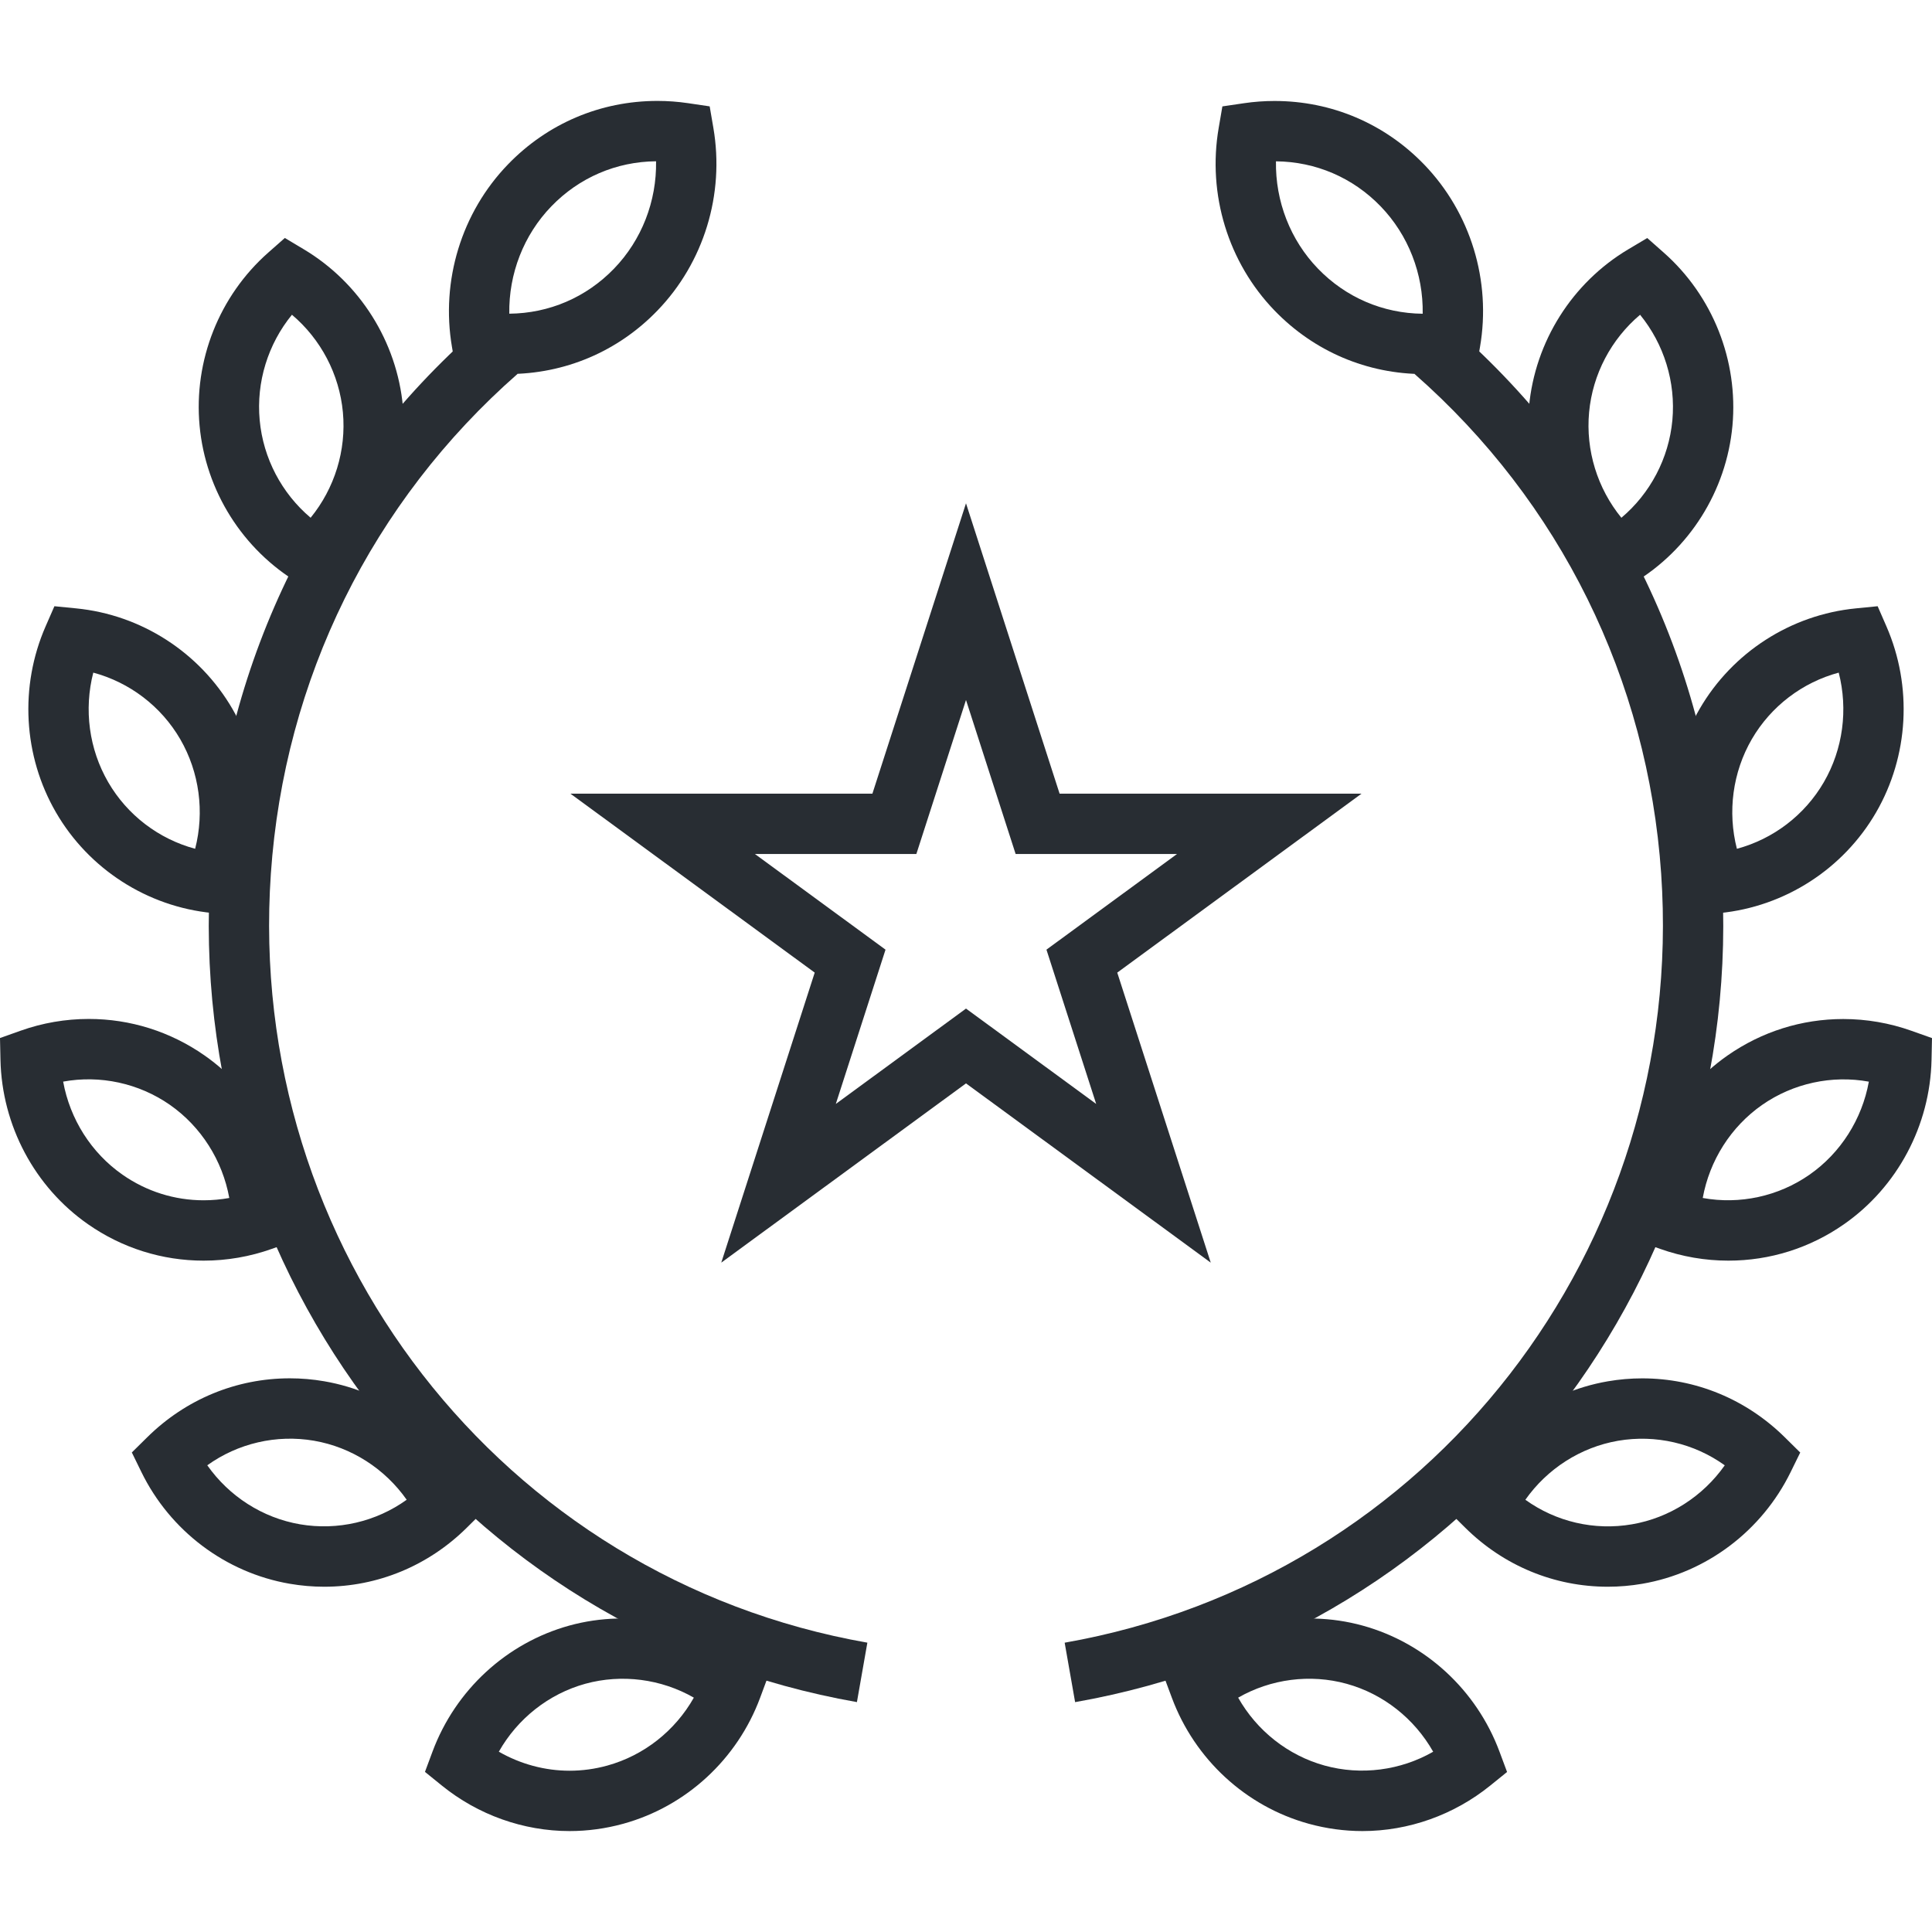 <?xml version="1.0" encoding="utf-8"?>
<!-- Generator: Adobe Illustrator 16.0.0, SVG Export Plug-In . SVG Version: 6.00 Build 0)  -->
<!DOCTYPE svg PUBLIC "-//W3C//DTD SVG 1.1//EN" "http://www.w3.org/Graphics/SVG/1.1/DTD/svg11.dtd">
<svg version="1.1" id="Layer_1" xmlns="http://www.w3.org/2000/svg" xmlns:xlink="http://www.w3.org/1999/xlink" x="0px" y="0px"
	 width="128px" height="128px" viewBox="0 0 128 128" enable-background="new 0 0 128 128" xml:space="preserve">
<g>
	<g>
		<g>
			<g>
				<g>
					<path fill="#282D33" d="M33.653,24.781C33.652,24.781,33.653,24.781,33.653,24.781c-0.677,0-1.36-0.05-2.029-0.149L30.19,24.42
						l-0.245-1.428c-0.753-4.396,0.633-8.919,3.708-12.099c2.619-2.713,6.137-4.207,9.904-4.207c0.677,0,1.358,0.05,2.027,0.149
						l1.434,0.212l0.245,1.427c0.755,4.397-0.631,8.921-3.708,12.103C40.939,23.288,37.421,24.781,33.653,24.781z M43.466,10.685
						c-2.638,0.023-5.1,1.082-6.938,2.986c-1.838,1.9-2.829,4.476-2.786,7.112c2.64-0.024,5.101-1.081,6.938-2.984
						C42.52,15.898,43.511,13.32,43.466,10.685z"/>
				</g>
				<g>
					<path fill="#282D33" d="M21.055,39.387l-1.254-0.747c-3.72-2.215-6.179-6.116-6.578-10.434
						c-0.4-4.317,1.302-8.607,4.554-11.475l1.094-0.965l1.252,0.748c3.717,2.219,6.174,6.119,6.574,10.433
						c0.4,4.313-1.302,8.602-4.551,11.473L21.055,39.387z M19.342,20.853c-1.585,1.94-2.372,4.457-2.137,6.986
						c0.233,2.527,1.465,4.852,3.375,6.463c1.585-1.943,2.372-4.458,2.138-6.986C22.483,24.791,21.251,22.466,19.342,20.853z"/>
				</g>
				<g>
					<path fill="#282D33" d="M15.507,60.63l-1.445-0.141c-4.307-0.421-8.177-2.912-10.351-6.661
						c-2.172-3.742-2.429-8.353-0.688-12.333l0.582-1.331l1.445,0.143c4.307,0.424,8.175,2.915,10.35,6.661
						c2.17,3.741,2.427,8.352,0.689,12.333L15.507,60.63z M6.18,44.563c-0.627,2.44-0.286,5.062,0.989,7.259
						c1.269,2.188,3.357,3.767,5.76,4.412c0.626-2.441,0.286-5.063-0.987-7.26C10.672,46.788,8.584,45.209,6.18,44.563z"/>
				</g>
				<g>
					<path fill="#282D33" d="M13.489,83.521C13.489,83.521,13.489,83.521,13.489,83.521c-2.746,0-5.395-0.834-7.658-2.412
						c-3.537-2.468-5.705-6.54-5.8-10.893L0,68.773l1.36-0.484c1.458-0.519,2.98-0.781,4.524-0.781c2.748,0,5.396,0.835,7.659,2.412
						c3.539,2.473,5.706,6.544,5.798,10.894l0.031,1.442l-1.359,0.484C16.555,83.258,15.033,83.521,13.489,83.521z M4.184,71.66
						c0.453,2.484,1.86,4.721,3.935,6.168c1.589,1.109,3.447,1.694,5.371,1.694h0c0.573,0,1.141-0.051,1.701-0.153
						c-0.452-2.483-1.859-4.72-3.935-6.171C9.196,71.763,6.626,71.212,4.184,71.66z"/>
				</g>
				<g>
					<path fill="#282D33" d="M21.479,105.125C21.479,105.125,21.479,105.125,21.479,105.125c-0.76,0-1.526-0.066-2.28-0.196
						c-4.25-0.73-7.927-3.501-9.835-7.41l-0.63-1.29l1.022-1.008c2.549-2.518,5.904-3.904,9.446-3.904
						c0.758,0,1.524,0.065,2.276,0.195c4.248,0.731,7.923,3.501,9.833,7.409l0.631,1.289l-1.021,1.01
						C28.375,103.737,25.022,105.125,21.479,105.125z M13.733,97.079c1.447,2.057,3.656,3.482,6.144,3.91
						c2.498,0.426,5.043-0.172,7.067-1.627c-1.448-2.058-3.657-3.482-6.143-3.911C18.308,95.024,15.76,95.625,13.733,97.079z"/>
				</g>
				<g>
					<path fill="#282D33" d="M37.736,121.313L37.736,121.313c-3.059,0-6.065-1.071-8.465-3.017l-1.116-0.904l0.501-1.347
						c1.519-4.076,4.904-7.195,9.057-8.345c4.146-1.143,8.689-0.177,12.031,2.528l1.117,0.903l-0.5,1.347
						c-1.514,4.079-4.902,7.2-9.062,8.349C40.134,121.149,38.935,121.313,37.736,121.313z M33.049,116.054
						c1.427,0.82,3.047,1.261,4.687,1.261h0c0.839,0,1.68-0.114,2.5-0.341c2.435-0.673,4.495-2.31,5.733-4.5
						c-2.159-1.239-4.77-1.584-7.191-0.92C36.348,112.227,34.289,113.864,33.049,116.054z"/>
				</g>
				<g>
					<path fill="#282D33" d="M56.773,112.769c-26.248-4.615-44.655-28.327-42.816-55.157c0.957-13.94,7.242-26.672,17.7-35.85
						l2.637,3.005c-9.659,8.477-15.465,20.238-16.349,33.118c-1.698,24.784,15.292,46.687,39.52,50.946L56.773,112.769z"/>
				</g>
			</g>
			<g>
				<g>
					<path fill="#282D33" d="M94.353,24.784c-3.768,0-7.286-1.494-9.908-4.207c-3.076-3.182-4.461-7.706-3.704-12.101l0.245-1.427
						l1.433-0.211c0.668-0.099,1.349-0.148,2.024-0.148c3.767,0,7.285,1.493,9.906,4.205c3.079,3.188,4.464,7.712,3.703,12.105
						l-0.247,1.426l-1.432,0.21C95.706,24.734,95.027,24.784,94.353,24.784z M84.536,10.688c-0.045,2.633,0.945,5.21,2.783,7.111
						c1.84,1.904,4.3,2.962,6.938,2.987c0.046-2.633-0.945-5.209-2.784-7.113C89.635,11.77,87.174,10.712,84.536,10.688z"/>
				</g>
				<g>
					<path fill="#282D33" d="M106.947,39.39l-1.094-0.966c-3.249-2.871-4.95-7.161-4.553-11.476
						c0.398-4.316,2.858-8.216,6.58-10.432l1.254-0.746l1.092,0.965c3.246,2.866,4.948,7.154,4.553,11.472
						c-0.399,4.319-2.859,8.22-6.579,10.436L106.947,39.39z M108.66,20.854c-1.911,1.612-3.146,3.936-3.378,6.461
						c-0.233,2.529,0.554,5.046,2.139,6.989c1.911-1.612,3.144-3.937,3.378-6.464C111.03,25.311,110.243,22.795,108.66,20.854z"/>
				</g>
				<g>
					<path fill="#282D33" d="M112.497,60.635l-0.582-1.332c-1.739-3.983-1.481-8.595,0.689-12.335
						c2.174-3.746,6.042-6.237,10.348-6.661l1.447-0.143l0.581,1.333c1.737,3.984,1.48,8.594-0.688,12.332
						c-2.174,3.748-6.043,6.239-10.35,6.664L112.497,60.635z M121.82,44.563c-2.402,0.646-4.489,2.225-5.759,4.411
						c-1.273,2.196-1.614,4.818-0.987,7.261c2.403-0.647,4.491-2.226,5.76-4.413C122.106,49.628,122.447,47.006,121.82,44.563z"/>
				</g>
				<g>
					<path fill="#282D33" d="M114.512,83.521c-1.544,0-3.066-0.263-4.524-0.78l-1.359-0.484l0.03-1.442
						c0.094-4.349,2.262-8.419,5.799-10.889c2.264-1.579,4.912-2.413,7.66-2.413c1.543,0,3.065,0.263,4.522,0.78l1.36,0.483
						l-0.031,1.444c-0.095,4.351-2.264,8.422-5.8,10.889C119.907,82.687,117.26,83.521,114.512,83.521z M112.811,79.369
						c2.446,0.446,5.01-0.104,7.07-1.54c2.075-1.447,3.483-3.683,3.935-6.166c-2.441-0.447-5.011,0.104-7.07,1.54
						C114.67,74.652,113.263,76.888,112.811,79.369z"/>
				</g>
				<g>
					<path fill="#282D33" d="M106.521,105.125c-3.542,0-6.896-1.388-9.44-3.905l-1.021-1.011l0.631-1.289
						c1.909-3.904,5.585-6.673,9.833-7.405c0.754-0.13,1.521-0.195,2.279-0.195c3.543,0,6.896,1.387,9.444,3.904l1.023,1.01
						l-0.633,1.29c-1.914,3.91-5.591,6.679-9.836,7.406C108.049,105.06,107.281,105.125,106.521,105.125z M101.059,99.363
						c2.024,1.455,4.563,2.058,7.066,1.626c2.485-0.426,4.695-1.851,6.145-3.908c-2.025-1.454-4.57-2.055-7.067-1.627
						C104.716,95.884,102.507,97.309,101.059,99.363z"/>
				</g>
				<g>
					<path fill="#282D33" d="M90.268,121.313c-1.199,0-2.4-0.164-3.567-0.486c-4.155-1.146-7.544-4.266-9.062-8.346l-0.502-1.346
						l1.117-0.904c3.342-2.708,7.89-3.673,12.032-2.529c4.154,1.148,7.541,4.268,9.059,8.348l0.502,1.348l-1.117,0.903
						C96.328,120.243,93.323,121.313,90.268,121.313z M82.031,112.474c1.239,2.191,3.299,3.828,5.732,4.5
						c2.421,0.667,5.028,0.321,7.189-0.917c-1.241-2.191-3.301-3.829-5.732-4.501C86.801,110.888,84.19,111.234,82.031,112.474z"/>
				</g>
				<g>
					<path fill="#282D33" d="M71.229,112.771l-0.692-3.938c24.228-4.262,41.217-26.163,39.52-50.945
						c-0.885-12.879-6.691-24.641-16.348-33.12l2.638-3.004c10.455,9.179,16.741,21.911,17.698,35.85
						C115.883,84.441,97.477,108.153,71.229,112.771z"/>
				</g>
			</g>
		</g>
	</g>
	<g>
		<path fill="#282D33" d="M80.215,83.653L64,71.777L47.786,83.653l6.191-19.215L37.792,52.582h20.007L64,33.345l6.201,19.237h20.004
			L74.021,64.438L80.215,83.653z M50.016,56.58l8.652,6.337l-3.293,10.222L64,66.821l8.625,6.317L69.33,62.917l8.652-6.338H67.288
			L64,46.376L60.711,56.58H50.016z"/>
	</g>
</g>
</svg>
